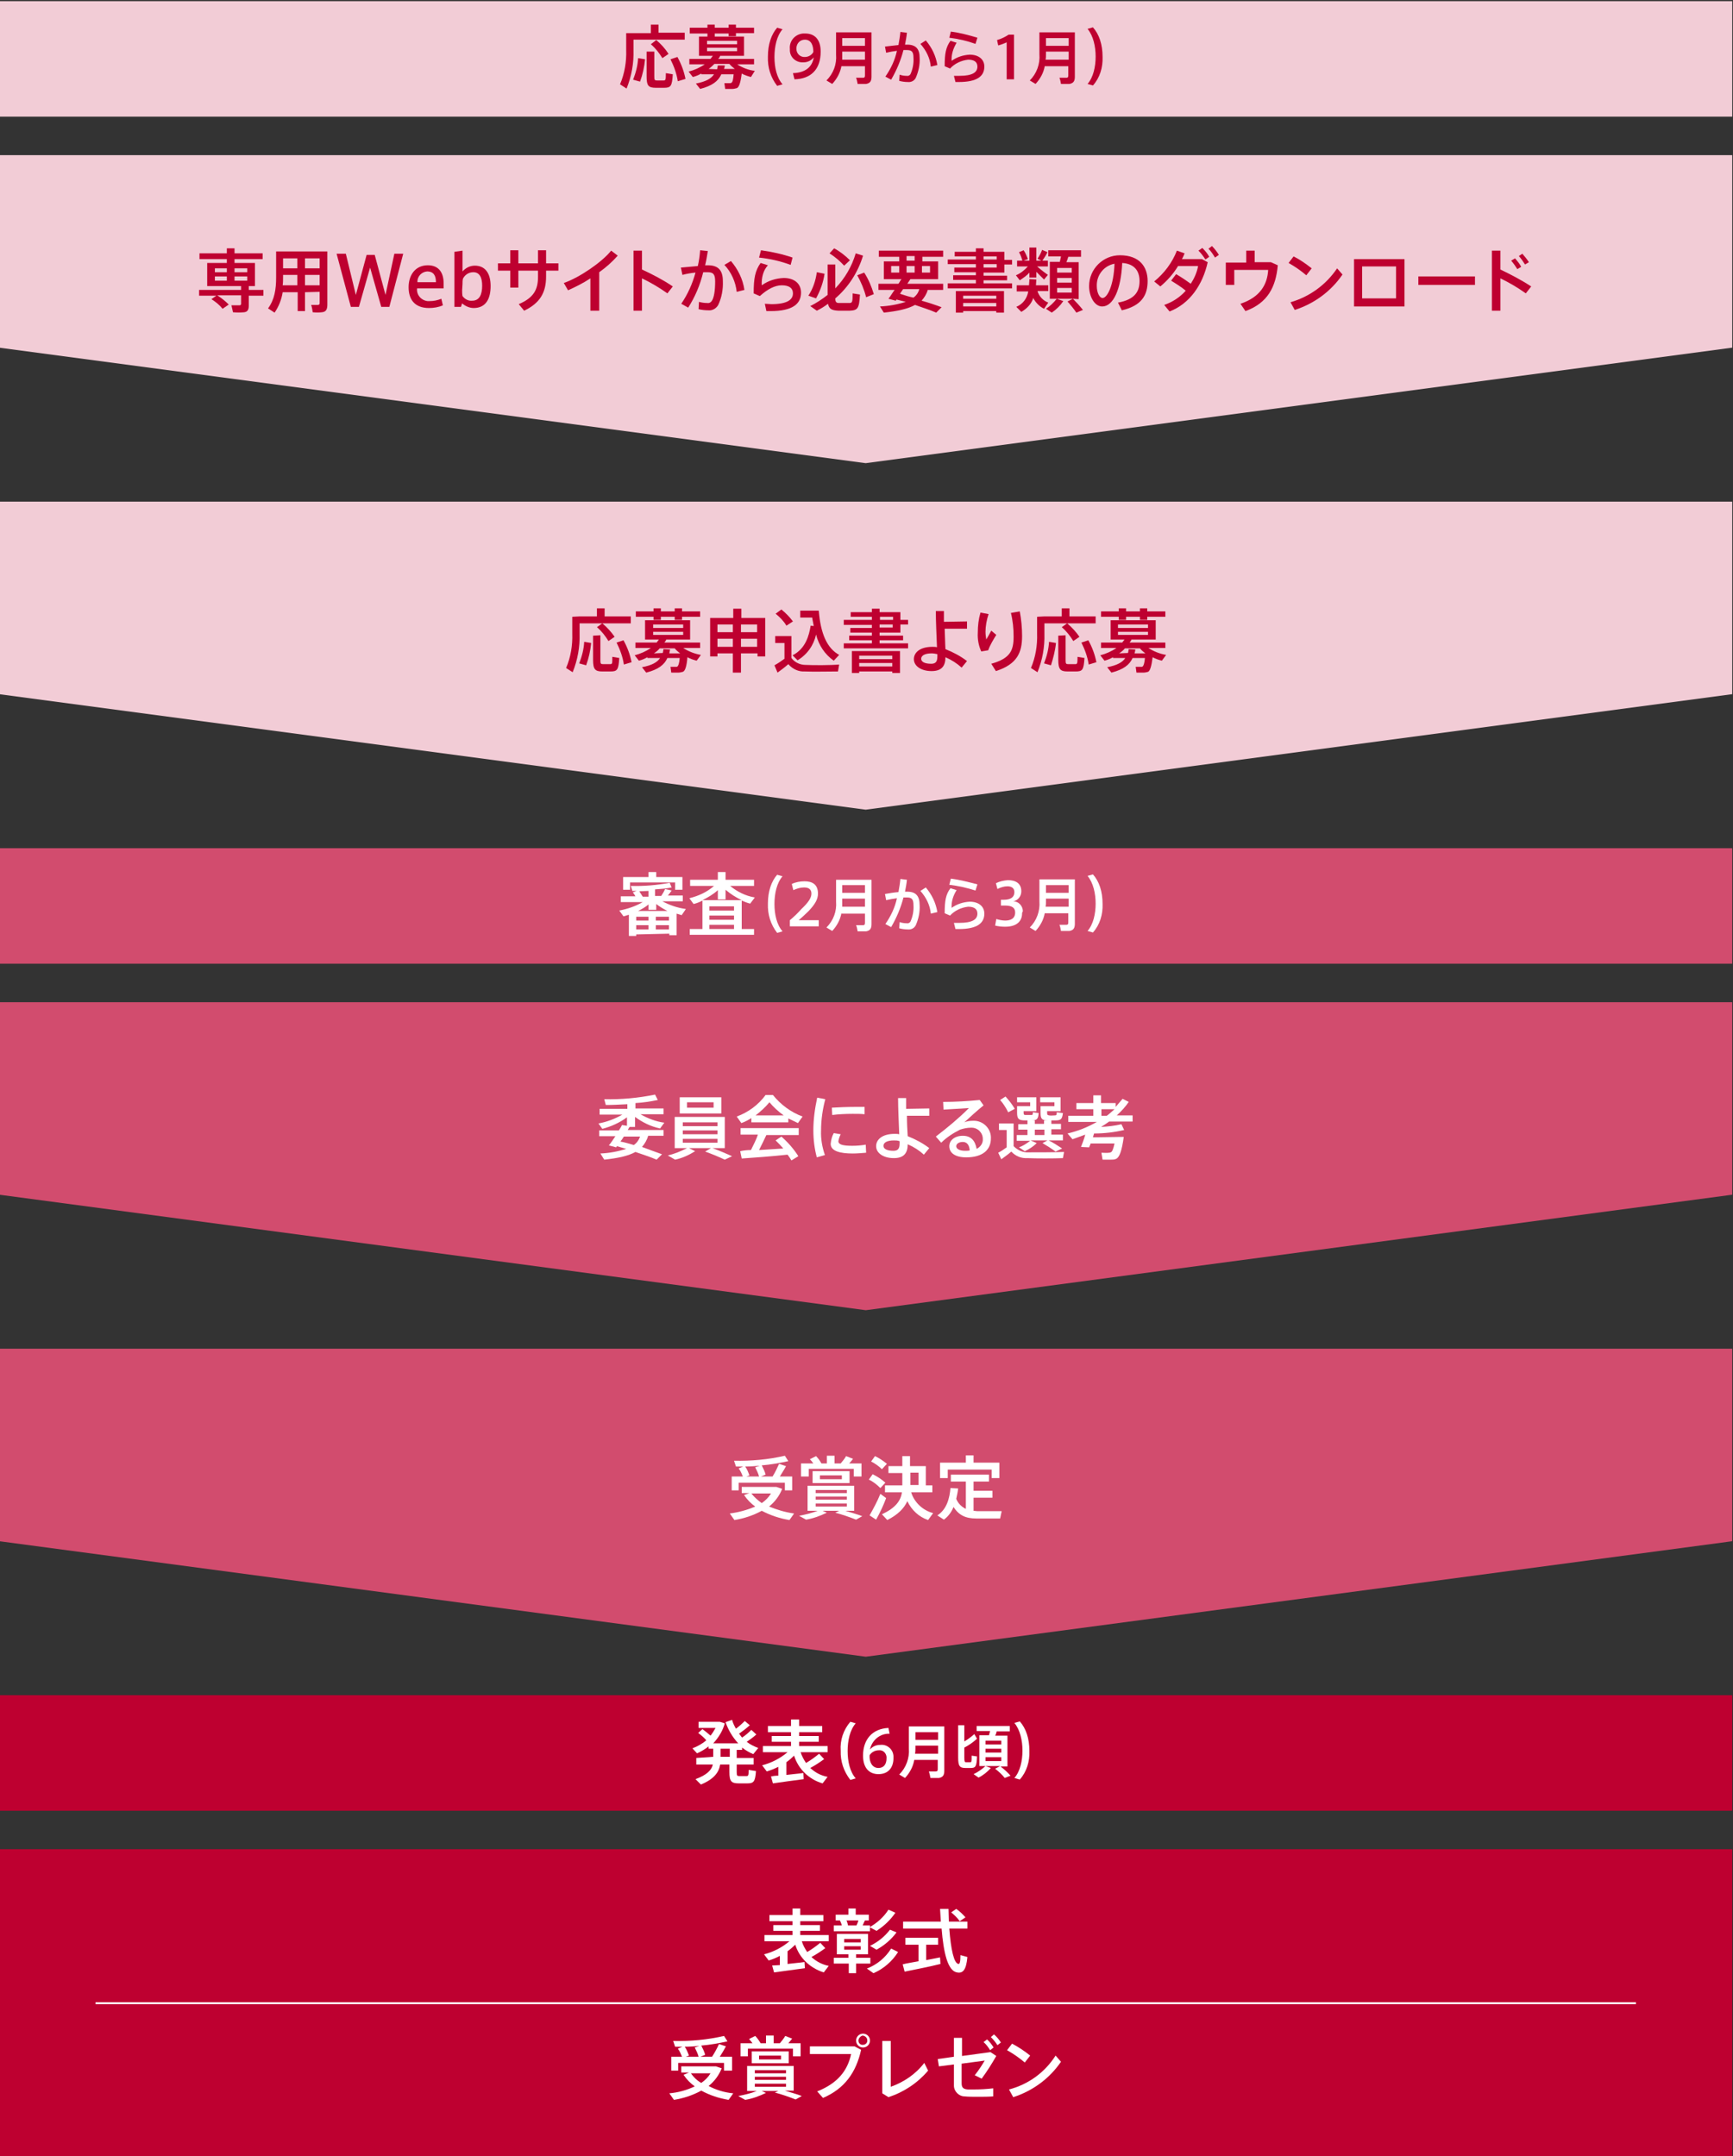 <?xml version="1.0" encoding="utf-8"?>
<!-- Generator: Adobe Illustrator 24.3.0, SVG Export Plug-In . SVG Version: 6.00 Build 0)  -->
<svg version="1.1" id="レイヤー_1" xmlns="http://www.w3.org/2000/svg" xmlns:xlink="http://www.w3.org/1999/xlink" x="0px"
	 y="0px" viewBox="0 0 450 560" style="enable-background:new 0 0 450 560;" xml:space="preserve">
<rect x="0" y="0" width="450" height="560" fill="#333333" stroke="none"/>
<style type="text/css">
	.st0{fill:#BE0030;}
	.st1{fill:#F2CCD6;}
	.st2{fill:#D24C6E;}
	.st3{fill:#FFFFFF;}
	.st4{fill:none;stroke:#FFFFFF;stroke-width:0.5;stroke-miterlimit:10;}
</style>
<rect x="-0.2" y="480.3" class="st0" width="450" height="80"/>
<polygon class="st1" points="-0.2,90.3 -0.2,40.3 449.8,40.3 449.8,90.3 224.8,120.3 "/>
<path class="st0" d="M56.2,76.8h-4.5v-1.5h10.9v-1h-8.8v-6h5.1v-1h-7.1v-1.5h7.1v-1.3h2v1.3h7.3v1.5h-7.3v1h5.3v6h-1.6v1h3.8v1.5
	h-3.8v2.6c0,1-0.3,1.6-1.2,1.7c-1,0.1-1.9,0.1-2.9,0l-0.4-1.8c0.7,0,1.4,0,2.1,0c0.3,0,0.4-0.2,0.4-0.4v-2.2h-6.2
	c1.1,0.7,2.1,1.5,3,2.4l-1.6,1.1c-0.8-1-1.8-1.8-2.9-2.5C55.7,77.1,56.1,76.9,56.2,76.8z M55.8,70.7h3.1v-1h-3.1V70.7z M55.8,72.9
	h3.1v-1.1h-3.1V72.9z M64.2,70.7v-1h-3.3v1H64.2z M64.2,72.9v-1.1h-3.3v1.1H64.2z"/>
<path class="st0" d="M79.2,75.9v4.9h-1.9v-4.9h-3.9c-0.3,1.9-1,3.7-2.1,5.3l-1.7-1.1c1.7-2.3,2.1-5,2.1-8v-6.8H85v13.8
	c0,1.2-0.3,1.9-1.4,2c-0.8,0.1-1.6,0.1-2.4,0c-0.1-0.7-0.2-1.3-0.4-1.9c0.6,0,1.1,0,1.7,0c0.4,0,0.5-0.2,0.5-0.5v-2.9L79.2,75.9z
	 M77.2,74.1v-2.7h-3.7v0.6c0,0.7,0,1.4-0.1,2.1L77.2,74.1z M77.2,69.7v-2.6h-3.7v2.6L77.2,69.7z M83,69.7v-2.6h-3.8v2.6L83,69.7z
	 M83,74.1v-2.7h-3.8v2.7H83z"/>
<path class="st0" d="M102.4,65.9h2.3l-3.6,13.8H99l-2.9-10.2l-2.9,10.2h-2.1l-3.7-13.8h2.4l2.6,10.7l2.8-10.4h2.1l2.8,10.4
	L102.4,65.9z"/>
<path class="st0" d="M111.6,78.2c1,0,2-0.2,3-0.6l0.4,1.7c-1.1,0.5-2.4,0.7-3.6,0.7c-3.8,0-5.3-2.3-5.3-5.4s1.7-5.7,5-5.7
	c2.9,0,4.1,2,4.1,4.7v1.3h-6.9c-0.2,1.6,1,3.1,2.7,3.3C111.2,78.2,111.4,78.2,111.6,78.2L111.6,78.2z M110.9,70.5
	c-1.4,0.1-2.6,1.3-2.5,2.8h4.8C113.2,71.6,112.6,70.5,110.9,70.5L110.9,70.5z"/>
<path class="st0" d="M118,79.7V65.4l2.1-0.3v5.4c0.8-0.9,1.9-1.5,3.2-1.5c2.7,0,4.1,2,4.1,5.3c0,3.1-1.1,5.7-4.4,5.7
	c-1.1,0-2.2-0.5-3-1.2l-0.3,0.9L118,79.7z M120,75.3c0,0.5,0,1.1,0.1,1.6c0.6,0.8,1.5,1.3,2.5,1.2c1.9,0,2.6-1.6,2.6-3.9
	c0-2-0.6-3.5-2.3-3.5c-1.2,0-2.2,0.7-2.7,1.7c-0.1,0.5-0.1,0.9-0.1,1.4L120,75.3z"/>
<path class="st0" d="M132.5,68.4v-3.4h2.1v3.4h5.1v-3.4h2.1v3.4h3.2v1.9h-3.2v1.5c0,4.1-1.5,6.9-5.7,8.9l-1.4-1.7c4-1.7,5-3.9,5-7.1
	v-1.6h-5.1v4.4h-2.1v-4.4h-3.2v-1.9L132.5,68.4z"/>
<path class="st0" d="M155.5,80.7h-2.2v-8.4c-1.8,1.2-3.8,2.2-5.8,3.1l-1.1-1.9c4.1-1.4,10-5.5,12.3-8.4l1.7,1.3
	c-1.4,1.6-3.1,3.1-4.8,4.3V80.7z"/>
<path class="st0" d="M174.7,74.4l-1.4,1.8c-2.1-1.5-4.3-2.8-6.6-3.9v8.4h-2.2V65.1h2.2V70C169.5,71.3,172.2,72.7,174.7,74.4z"/>
<path class="st0" d="M181.2,69.1c0.3-1.3,0.5-2.7,0.6-4.1l2,0.2c-0.2,1.2-0.4,2.5-0.7,3.7c0.3,0,0.5,0,0.7,0c2.7,0,3.9,1.3,3.9,4.1
	c0.1,2.1-0.3,4.3-1.2,6.2c-0.5,0.9-1.5,1.5-2.5,1.4c-0.9,0-1.8-0.1-2.6-0.3l0.1-1.9c0.7,0.2,1.4,0.3,2.1,0.3
	c0.5,0.1,0.9-0.1,1.2-0.5c0.6-0.8,0.9-2.7,0.9-5.1c0-1.9-0.5-2.4-2-2.4h-1.1c-0.8,3.3-2.1,6.4-3.9,9.2l-1.8-1
	c1.7-2.5,2.9-5.2,3.7-8.1c-1.1,0.1-2.3,0.3-3.4,0.6l-0.4-1.9C178.2,69.4,179.8,69.2,181.2,69.1z M193.3,75.3l-2,0.5
	c-0.3-2.6-1.4-5.1-3.2-7l1.7-1C191.6,69.9,192.9,72.5,193.3,75.3L193.3,75.3z"/>
<path class="st0" d="M197.8,74.1c1.7-1.2,3.6-1.8,5.7-1.9c2.8,0,4.5,1.5,4.5,3.8c0,3-2.3,4.8-7.9,4.8c-0.3,0-0.7,0-1.1,0l-0.4-1.9
	c0.5,0,1.3,0.1,1.7,0.1c4,0,5.6-1.1,5.6-2.8c0-1.3-0.9-2.1-2.9-2.1c-1.8,0-3.7,1-5.7,2.8l-1.6-0.7c0-4,0.4-5.9,1.8-7.9l1.9,0.6
	C198.2,70.2,197.7,72.1,197.8,74.1z M197.1,66.9l0.5-1.9c2.8,0.4,5.6,1,8.2,1.9l-0.5,1.9C202.6,67.8,199.9,67.2,197.1,66.9
	L197.1,66.9z"/>
<path class="st0" d="M214.1,71.1c-0.3,2.2-1.1,4.4-2.2,6.4l-2-0.7c1.2-1.8,1.9-3.9,2.2-6.1L214.1,71.1z M216.9,68.8v6.1
	c2.5-2.6,4.3-5.7,5.3-9.1l1.9,0.6c-1.3,4.3-3.8,8.2-7.2,11.1c0,1,0.3,1.2,1,1.2h2.6c0.8,0,0.9-0.2,0.9-2.5l1.9,0.3
	c-0.2,3.7-0.6,4.1-2.7,4.2c-0.9,0-2.1,0-2.9,0c-1.7-0.1-2.4-0.4-2.7-1.8c-0.9,0.7-1.9,1.3-2.9,1.8l-1.7-1.2c1.6-0.8,3.1-1.8,4.5-2.9
	v-7.9H216.9z M216.6,64.5c1.5,0.8,2.9,1.9,4.1,3.1l-1.5,1.4c-1.1-1.2-2.4-2.3-3.8-3.2L216.6,64.5z M224.4,70.8
	c1.1,1.7,1.9,3.6,2.5,5.6l-2,0.8c-0.5-2-1.3-3.9-2.3-5.7L224.4,70.8z"/>
<path class="st0" d="M244.5,79.8l-1.4,1.4c-1.6-0.7-3.5-1.3-5.5-2c-1.8,1-4.4,1.6-8.1,2l-1-1.6c2.3-0.1,4.5-0.5,6.7-1.2l-2.4-0.6
	l-0.2,0.3l-1.9-0.5c0.5-0.6,1-1.5,1.6-2.3h-4.2v-1.6h5.2c0.3-0.4,0.5-0.9,0.8-1.2h-4.6v-4.6h4v-1.2h-5.3v-1.6h16.7v1.6h-5.4v1.2h4.1
	v4.6h-7.2l-0.8,1.2h9.3v1.6h-4c-0.3,1.1-0.9,2-1.6,2.8C241.1,78.6,242.9,79.2,244.5,79.8z M231.4,70.8h2.1v-1.7h-2.1V70.8z
	 M237.2,77.3c0.7-0.5,1.3-1.3,1.5-2.2h-4.2c-0.3,0.4-0.5,0.8-0.8,1.2C234.9,76.7,236.1,77.1,237.2,77.3L237.2,77.3z M237.5,67.7
	v-1.2h-2.1v1.2H237.5z M237.5,70.8v-1.7h-2.1v1.7H237.5z M241.5,70.8v-1.7h-2.1v1.7H241.5z"/>
<path class="st0" d="M253.4,73.5v-0.8h-5.9v-1.2h5.9v-0.8h-5.6v-1.2h5.6v-0.9h-7.3v-1.2h7.3v-0.8h-5.5v-1.2h5.5v-0.9h2v0.9h5.4v2.1
	h2v1.2h-2v2.1h-5.4v0.8h6.1v1.2h-6.1v0.8h7.4v1.3h-16.7v-1.3H253.4z M250.1,80.8v0.4h-1.9v-5.6h12.5v5.6h-2v-0.4H250.1z M258.7,77.6
	v-0.8h-8.6v0.8H258.7z M258.7,79.6v-0.9h-8.6v0.9H258.7z M258.8,67.4v-0.8h-3.4v0.8H258.8z M255.4,68.6v0.9h3.4v-0.9H255.4z"/>
<path class="st0" d="M272.1,71.4l-1,1.2c-0.5-0.5-1.3-1.3-2-2v1.5h-1.8v-1.3c-0.7,0.8-1.6,1.4-2.5,2l-1-1.3c1.2-0.5,2.2-1.3,3.1-2.3
	h-2.8v-1.5h3.2v-3.4h1.8v3.4h3v1.5h-2.8C270.3,70.1,271.4,70.9,272.1,71.4z M272.2,78.6l-1.1,1.6c-1.2-0.6-2.2-1.6-2.8-2.8
	c-0.5,1.6-1.7,2.8-3.1,3.6l-1.3-1.3c1.7-0.7,2.8-2.2,3.1-4h-3v-1.6h3.2c0-0.5,0.1-1,0.1-1.6l1.8,0.1c0,0.5-0.1,1-0.1,1.5h3.2v1.5
	h-2.8C269.8,77,270.9,78.1,272.2,78.6L272.2,78.6z M265.8,65c0.5,0.7,0.8,1.5,1.1,2.3l-1.4,0.5c-0.2-0.8-0.5-1.6-0.9-2.3L265.8,65z
	 M272,65.5c-0.4,0.8-0.9,1.6-1.4,2.3l-1.2-0.6c0.5-0.7,0.9-1.5,1.2-2.3L272,65.5z M278.6,77.6h-4.2l1.7,0.6c-0.8,1.2-1.8,2.2-3,3
	l-1.5-1c1.1-0.7,2-1.6,2.8-2.6h-1.8V68h2.6c0.1-0.5,0.2-0.9,0.3-1.4h-3.3V65h8.5v1.7h-3.3c-0.1,0.4-0.3,0.9-0.5,1.4h3.2v9.6
	L278.6,77.6c0.9,0.9,1.8,1.9,2.6,2.9l-1.7,0.7c-0.7-1-1.5-2-2.3-2.9L278.6,77.6z M274.5,70.8h3.8v-1.2h-3.8L274.5,70.8z M274.5,73.4
	h3.8v-1.2h-3.8L274.5,73.4z M274.5,76h3.8v-1.2h-3.8L274.5,76z"/>
<path class="st0" d="M282.8,74.3c0-4.4,3.6-8,8-8c5.2,0,7.2,3.1,7.2,6.7s-1.5,6.4-6.7,7.6l-1-2c4.4-0.8,5.6-2.9,5.6-5.6
	s-1.4-4.5-4.5-4.7c-0.3,6.8-2.3,11.3-5.2,11.3C284.2,79.6,282.8,77,282.8,74.3L282.8,74.3z M284.8,74.3c0,1.7,0.7,3.1,1.5,3.1
	c1.2,0,2.9-3.2,3.1-8.9C286.7,69,284.7,71.4,284.8,74.3L284.8,74.3z"/>
<path class="st0" d="M305.4,71.2c1.2,0.7,2.7,1.7,3.8,2.5c0.9-1.4,1.6-2.9,1.9-4.6h-5.2c-1.2,2-2.8,3.8-4.6,5.3l-1.6-1.3
	c2.6-2.1,4.7-4.9,5.9-8l2,0.7c-0.2,0.5-0.4,1-0.7,1.5h5.2l1.5,0.8c-1.3,5.9-4.7,10.8-9.9,12.8l-1.4-1.7c2.1-0.7,4.1-2,5.6-3.7
	c-1.2-1-2.5-1.8-3.8-2.6L305.4,71.2z M312.2,64.4c0.7,0.7,1.3,1.4,1.8,2.3l-1,0.7c-0.5-0.8-1.1-1.6-1.8-2.3L312.2,64.4z M314.7,63.9
	c0.7,0.7,1.3,1.5,1.8,2.3l-1,0.7c-0.5-0.8-1-1.6-1.7-2.3L314.7,63.9z"/>
<path class="st0" d="M323.6,68.1v-3h2.2v3h4.2l1.8,0.8c-0.5,5.6-2.6,9.8-8.4,11.9l-1.3-1.9c5.1-1.7,7-5,7.2-8.8h-8.8v3.9h-2.2v-5.8
	H323.6z"/>
<path class="st0" d="M340.6,69.7l-1.4,1.8c-1.4-1.2-3-2.3-4.6-3.2l1.3-1.7C337.5,67.4,339.1,68.5,340.6,69.7z M347.2,69.7l1.4,1.6
	c-3,4.4-7.4,7.6-12.4,9.2l-1.1-2C340,77.1,344.3,74,347.2,69.7L347.2,69.7z"/>
<path class="st0" d="M364.7,67.3v12.3h-13.1V67.3H364.7z M362.5,77.5v-8.3h-8.8v8.3H362.5z"/>
<path class="st0" d="M383,71.8V74h-14.7v-2.2H383z"/>
<path class="st0" d="M397.6,74.4l-1.4,1.8c-2.1-1.5-4.3-2.8-6.6-3.9v8.4h-2.2V65.1h2.2V70C392.3,71.3,395,72.7,397.6,74.4z
	 M393.4,67.1c0.6,0.7,1.2,1.4,1.6,2.2l-1,0.6c-0.5-0.8-1-1.5-1.6-2.2L393.4,67.1z M395.3,65.9c0.6,0.7,1.2,1.4,1.7,2.2l-1,0.6
	c-0.5-0.8-1-1.5-1.6-2.2L395.3,65.9z"/>
<polygon class="st1" points="-0.2,180.3 -0.2,130.3 449.8,130.3 449.8,180.3 224.8,210.3 "/>
<path class="st0" d="M150.5,160.1h4.5v-2.1h2v2.1h6.8v1.8h-13.3v2.7c0.1,3.4-0.5,6.8-1.8,10l-1.7-1.1c1.2-2.8,1.7-5.9,1.6-8.9v-4.4
	L150.5,160.1L150.5,160.1z M153.5,167c-0.2,2-0.6,3.9-1.3,5.8l-1.8-0.5c0.7-1.8,1.2-3.7,1.3-5.6L153.5,167z M155.9,165v6.4
	c0,1,0.1,1.1,0.7,1.1h1.8c0.6,0,0.6-0.1,0.6-1.9l1.8,0.3c-0.2,3.1-0.5,3.5-2.3,3.5c-0.6,0-1.5,0-2.1,0c-1.9,0-2.4-0.6-2.4-3v-6.3
	L155.9,165z M156.4,161.9c1.2,1,2.3,2.2,3.2,3.5l-1.6,1.1c-0.8-1.3-1.8-2.6-3-3.6L156.4,161.9z M161.9,166.3c1,1.8,1.7,3.7,2.1,5.7
	l-2,0.6c-0.3-2-1-3.9-1.9-5.7L161.9,166.3z"/>
<path class="st0" d="M177.3,174.5c-0.4,0.1-0.8,0.2-1.2,0.2c-0.4,0-1.3,0-1.8,0l-0.2-1.5c0.5,0,1.2,0,1.5,0c0.1,0,0.2,0,0.3-0.1
	c0.2-0.1,0.5-0.8,0.6-2.2h-3.2c-0.8,1.8-2.4,3-5.5,3.8l-1.1-1.4c2.6-0.5,4-1.3,4.7-2.4h-3.3v-0.2c-0.7,0.4-1.4,0.7-2.2,0.9l-1.1-1.4
	c1.5-0.4,2.9-1,4.2-1.9h-4v-1.4h5.5c0.2-0.3,0.4-0.5,0.6-0.8h-3.6v-5h11.7v5H173c-0.1,0.3-0.3,0.6-0.5,0.8h9.3v1.4h-4.4
	c1.4,0.9,2.9,1.5,4.6,1.8l-1.1,1.5c-0.8-0.2-1.7-0.5-2.4-0.9C178.3,173.1,177.9,174.3,177.3,174.5z M169.7,158.8v-0.8h1.9v0.8h3.6
	v-0.8h1.9v0.8h4.7v1.4h-4.7v0.8h-1.9v-0.8h-3.6v0.8h-1.9v-0.8h-4.6v-1.4L169.7,158.8z M169.6,163.1h7.8v-0.9h-7.8V163.1z
	 M169.6,164.9h7.8v-0.8h-7.8V164.9z M172.1,169.6c0.1-0.3,0.1-0.7,0.2-1l1.7,0.1c-0.1,0.3-0.1,0.6-0.2,1h2.8c-0.5-0.4-1-0.8-1.4-1.3
	h-3.9c-0.4,0.5-0.9,0.9-1.5,1.3L172.1,169.6z"/>
<path class="st0" d="M192.4,169.7v5h-2.1v-5h-4v0.8h-1.9v-10h6v-2.4h2.1v2.4h6.2v10h-2v-0.8L192.4,169.7z M190.3,164.2v-2h-4v2
	H190.3z M190.3,168v-2.1h-4v2.1H190.3z M196.6,164.2v-2h-4.2v2H196.6z M196.6,168v-2.1h-4.2v2.1H196.6z"/>
<path class="st0" d="M209.2,172.7c2,0.1,6.5,0.1,8.7-0.1l-0.3,1.8c-2.2,0-6.5,0.1-8.6,0c-1.6,0.1-3.2-0.6-4.3-1.9
	c-1,0.9-2,1.6-2.8,2.2l-0.8-1.9c0.9-0.5,1.8-1.1,2.6-1.7v-4.1h-2.4v-1.8h4.2v5.7C206.4,172.1,207.8,172.7,209.2,172.7z M202.9,158.3
	c1.1,0.9,2.1,1.9,3,3.1c-0.6,0.4-1.2,0.8-1.7,1.1c-0.7-1.2-1.7-2.2-2.8-3.1L202.9,158.3z M211.3,162.6c-0.1-0.7-0.3-1.4-0.4-2.2
	h-3.1v-1.8h4.8c0.5,6.1,2.2,9.8,5.3,11.5c-0.5,0.5-0.9,1-1.4,1.5c-2.3-1.6-3.9-4-4.6-6.8c-0.6,2.8-2.3,5.2-4.8,6.7l-1.3-1.3
	c3.4-1.7,4.3-5.2,4.7-7.7L211.3,162.6z"/>
<path class="st0" d="M226.4,167.1v-0.8h-5.9v-1.2h5.9v-0.8h-5.6v-1.2h5.6v-0.8h-7.3V161h7.3v-0.8h-5.5V159h5.5v-0.9h2v0.9h5.4v2h2
	v1.2h-2v2.1h-5.4v0.8h6.1v1.2h-6.1v0.8h7.4v1.3h-16.7v-1.3H226.4z M223.1,174.4v0.4h-1.9v-5.7h12.5v5.7h-2v-0.4L223.1,174.4z
	 M231.7,171.2v-0.9h-8.6v0.9H231.7z M231.7,173.1v-0.9h-8.6v0.9H231.7z M231.9,161v-0.8h-3.4v0.8H231.9z M228.4,162.2v0.8h3.4v-0.8
	L228.4,162.2z"/>
<path class="st0" d="M251.1,161.4v1.9h-5.8c0.1,1.9,0.1,3.8,0.2,5.3c2,0.8,3.9,1.8,5.6,3.1l-1.4,1.7c-1.2-1.1-2.6-2-4.2-2.7
	c0,2.3-1,3.6-3.6,3.6c-2.7,0-4.6-1.3-4.6-3.1s1.7-3.2,4.8-3.2c0.4,0,0.8,0,1.2,0.1c-0.1-2.7-0.3-6.7-0.3-9.4h2.1c0,0.5,0,1,0,1.5
	s0,0.9,0,1.3L251.1,161.4z M241.9,169.7c-1.8,0-2.7,0.6-2.7,1.4s0.9,1.3,2.6,1.3c1.2,0,1.6-0.6,1.6-1.9v-0.6
	C242.9,169.8,242.4,169.7,241.9,169.7L241.9,169.7z"/>
<path class="st0" d="M253.9,164.3c0-1.8,0.2-3.5,0.7-5.2l2.1,0.4c-0.5,1.5-0.8,3.1-0.8,4.6c0,0.7,0.1,1.3,0.2,2
	c0.3-0.5,1-1.7,1.3-2.3l1.3,1.1c-0.8,1.3-1.6,2.6-2.1,4l-1.8,0.3C254.1,167.7,253.8,166,253.9,164.3L253.9,164.3z M264.8,158.8
	c0.4,2.1,0.6,4.3,0.6,6.4c0,4.2-1.2,7.3-6.8,9.1l-1.2-1.9c5-1.4,5.8-3.5,5.8-7.1c0-2-0.2-4.1-0.7-6.1L264.8,158.8z"/>
<path class="st0" d="M271.2,160.1h4.5v-2.1h2v2.1h6.8v1.8h-13.3v2.7c0.1,3.4-0.5,6.8-1.8,10l-1.7-1.1c1.2-2.8,1.7-5.9,1.6-8.9v-4.4
	L271.2,160.1L271.2,160.1z M274.2,167c-0.2,2-0.7,3.9-1.3,5.8l-1.8-0.5c0.7-1.8,1.2-3.7,1.3-5.6L274.2,167z M276.7,165v6.4
	c0,1,0.1,1.1,0.7,1.1h1.8c0.5,0,0.6-0.1,0.6-1.9l1.8,0.3c-0.2,3.1-0.5,3.5-2.3,3.5c-0.6,0-1.5,0-2.1,0c-1.9,0-2.4-0.6-2.4-3v-6.3
	L276.7,165z M277.1,161.9c1.2,1,2.3,2.2,3.2,3.5l-1.6,1.1c-0.8-1.3-1.8-2.6-3-3.6L277.1,161.9z M282.6,166.3c1,1.8,1.7,3.7,2.1,5.7
	l-2,0.6c-0.3-2-1-3.9-1.9-5.7L282.6,166.3z"/>
<path class="st0" d="M298.1,174.5c-0.4,0.1-0.8,0.2-1.2,0.2c-0.4,0-1.3,0-1.8,0l-0.2-1.5c0.5,0,1.2,0,1.5,0c0.1,0,0.2,0,0.3-0.1
	c0.2-0.1,0.5-0.8,0.6-2.2h-3.2c-0.8,1.8-2.4,3-5.5,3.8l-1.1-1.4c2.6-0.5,4-1.3,4.7-2.4H289v-0.2c-0.7,0.4-1.4,0.7-2.2,0.9l-1.1-1.4
	c1.5-0.4,2.9-1,4.2-1.9h-4v-1.4h5.5c0.2-0.3,0.4-0.5,0.6-0.8h-3.6v-5h11.7v5h-6.3c-0.1,0.3-0.3,0.6-0.5,0.8h9.3v1.4h-4.4
	c1.4,0.9,2.9,1.5,4.6,1.8l-1.1,1.5c-0.8-0.2-1.7-0.5-2.4-0.9C299,173.1,298.6,174.3,298.1,174.5z M290.5,158.8v-0.8h1.9v0.8h3.6
	v-0.8h1.9v0.8h4.7v1.4h-4.7v0.8H296v-0.8h-3.6v0.8h-1.9v-0.8h-4.6v-1.4L290.5,158.8z M290.3,163.1h7.8v-0.9h-7.8L290.3,163.1z
	 M290.3,164.9h7.8v-0.8h-7.8L290.3,164.9z M292.9,169.6c0.1-0.3,0.1-0.7,0.2-1l1.7,0.1c0,0.3-0.1,0.6-0.2,1h2.8
	c-0.5-0.4-1-0.8-1.4-1.3h-3.9c-0.4,0.5-0.9,0.9-1.5,1.3L292.9,169.6z"/>
<rect x="-0.2" y="0.3" class="st1" width="450" height="30"/>
<path class="st0" d="M164.5,8.6h4.5V6.4h2v2.1h6.8v1.8h-13.3V13c0.1,3.4-0.5,6.8-1.8,10l-1.7-1.1c1.2-2.8,1.7-5.9,1.6-8.9V8.6H164.5
	z M167.5,15.4c-0.2,2-0.6,3.9-1.3,5.8l-1.8-0.5c0.7-1.8,1.2-3.7,1.3-5.6L167.5,15.4z M169.9,13.4v6.4c0,1,0.1,1.1,0.7,1.1
	s1.2,0,1.7,0s0.6-0.1,0.6-1.9l1.8,0.3c-0.2,3.1-0.5,3.5-2.3,3.5h-2.1c-2,0-2.4-0.6-2.4-3v-6.4L169.9,13.4z M170.4,10.4
	c1.2,1,2.3,2.2,3.2,3.6l-1.6,1.1c-0.8-1.3-1.8-2.6-3-3.6L170.4,10.4z M175.9,14.8c1,1.8,1.7,3.7,2.1,5.7l-2,0.6
	c-0.3-2-1-3.9-1.9-5.7L175.9,14.8z"/>
<path class="st0" d="M191.3,22.9c-0.4,0.1-0.8,0.2-1.2,0.2c-0.4,0-1.3,0-1.8,0l-0.2-1.5c0.5,0,1.2,0,1.5,0c0.1,0,0.2,0,0.3-0.1
	c0.3-0.1,0.5-0.8,0.6-2.2h-3.2c-0.8,1.8-2.4,3-5.5,3.8l-1.1-1.4c2.6-0.5,4-1.3,4.7-2.4h-3.3v-0.2c-0.7,0.4-1.4,0.7-2.2,0.9l-1.1-1.4
	c1.5-0.4,2.9-1,4.2-1.9h-4v-1.4h5.5c0.2-0.3,0.4-0.5,0.6-0.8h-3.6v-5h11.7v5h-6.2c-0.1,0.3-0.3,0.6-0.5,0.8h9.3v1.4h-4.4
	c1.4,0.9,2.9,1.5,4.6,1.7L195,20c-0.8-0.2-1.7-0.5-2.4-0.9C192.3,21.5,191.9,22.7,191.3,22.9z M183.7,7.2V6.4h1.9v0.8h3.6V6.4h1.9
	v0.8h4.7v1.4h-4.7v0.8h-1.9V8.7h-3.6v0.8h-1.9V8.7h-4.6V7.2H183.7z M183.6,11.5h7.8v-0.9h-7.8V11.5z M183.6,13.3h7.8v-0.9h-7.8V13.3
	z M186.2,18c0.1-0.3,0.1-0.7,0.2-1l1.8,0c0,0.3-0.1,0.6-0.2,0.9h2.8c-0.5-0.4-1-0.8-1.4-1.3h-3.9c-0.5,0.5-0.9,0.9-1.5,1.3L186.2,18
	z"/>
<path class="st0" d="M199.4,14.7c0-3.2,0.9-5.8,2.4-7.5l1.4,0.4c-1.5,1.7-2.1,4.5-2.1,7.2s0.6,5.4,2.1,7.1l-1.4,0.4
	C200.1,20.1,199.3,17.5,199.4,14.7L199.4,14.7z"/>
<path class="st0" d="M208.6,16.2c-1.8,0.1-3.4-1.2-3.5-3c0-0.2,0-0.3,0-0.5c-0.2-2,1.3-3.8,3.4-4c0.2,0,0.4,0,0.6,0
	c2.3,0,4,1.4,4,4.7c0,4.7-2.6,7.1-6.8,7.2l-0.4-1.6c3.1-0.1,5-1.5,5.4-4.1C210.6,15.8,209.6,16.2,208.6,16.2L208.6,16.2z M209,10.3
	c-1.2,0-2.1,0.9-2.2,2.1c0,0.1,0,0.2,0,0.3c0,1.1,0.8,2,1.9,2.1c0.1,0,0.2,0,0.3,0c0.9,0,1.8-0.5,2.2-1.3
	C211.2,11.9,210.7,10.3,209,10.3L209,10.3z"/>
<path class="st0" d="M218.5,17.1c-0.3,1.8-1.2,3.4-2.4,4.7l-1.5-0.9c1.8-1.8,2.7-4.2,2.5-6.7V8.4h9.2v11.5c0,1.1-0.3,1.7-1.4,1.9
	c-0.7,0-1.5,0-2.2,0c-0.1-0.6-0.2-1.1-0.4-1.6c0.6,0,1.2,0,1.8,0c0.4,0,0.5-0.2,0.5-0.6v-2.4H218.5z M224.6,15.5v-2.1h-5.9V14
	c0,0.5,0,1,0,1.5L224.6,15.5z M224.6,11.9v-2h-5.9v2H224.6z"/>
<path class="st0" d="M233.3,11.7c0.2-1.1,0.4-2.3,0.5-3.4l1.7,0.2c-0.1,1-0.3,2.1-0.5,3.1c0.2,0,0.4,0,0.6,0c2.2,0,3.2,1.1,3.2,3.4
	c0.1,1.8-0.3,3.6-1,5.2c-0.4,0.8-1.2,1.2-2.1,1.1c-0.7,0-1.5-0.1-2.2-0.3l0.1-1.6c0.6,0.2,1.2,0.3,1.8,0.3c0.4,0.1,0.8-0.1,1-0.4
	c0.6-1.3,0.9-2.8,0.8-4.3c0-1.5-0.4-2-1.7-2h-0.9c-0.7,2.7-1.8,5.3-3.2,7.7l-1.5-0.8c1.4-2,2.5-4.3,3-6.7c-0.9,0.1-1.9,0.3-2.8,0.5
	l-0.3-1.6C230.9,12,232.1,11.8,233.3,11.7z M243.4,16.9l-1.7,0.4c-0.2-2.2-1.2-4.2-2.7-5.9l1.4-0.9C242,12.4,243,14.5,243.4,16.9z"
	/>
<path class="st0" d="M247.1,15.8c1.4-1,3-1.5,4.7-1.6c2.3,0,3.8,1.2,3.8,3.1c0,2.5-1.9,4-6.6,4c-0.2,0-0.6,0-0.9,0l-0.4-1.6
	c0.5,0,1,0,1.4,0c3.4,0,4.7-0.9,4.7-2.4c0-1.1-0.7-1.8-2.4-1.8c-1.8,0.2-3.5,1-4.7,2.3l-1.4-0.6c0-3.3,0.3-4.9,1.5-6.6l1.6,0.5
	C247.5,12.6,247,14.2,247.1,15.8z M246.5,9.8l0.4-1.6c2.3,0.3,4.6,0.9,6.9,1.6l-0.5,1.6C251.1,10.6,248.9,10.1,246.5,9.8L246.5,9.8z
	"/>
<path class="st0" d="M259.2,11.8l-0.3-1.4c1.1-0.3,2.1-0.8,3-1.4h1.4v11.6h-1.9v-9.6C260.7,11.3,260,11.6,259.2,11.8z"/>
<path class="st0" d="M271.3,17.1c-0.3,1.8-1.2,3.4-2.4,4.7l-1.5-0.9c1.8-1.8,2.7-4.3,2.5-6.8V8.4h9.2v11.5c0,1.1-0.3,1.7-1.4,1.9
	c-0.7,0-1.5,0-2.2,0c-0.1-0.6-0.2-1.1-0.4-1.6c0.6,0,1.2,0,1.8,0c0.4,0,0.5-0.2,0.5-0.6v-2.4H271.3z M277.5,15.5v-2.1h-5.9V14
	c0,0.5,0,1-0.1,1.5L277.5,15.5z M277.5,11.9v-2h-5.9v2H277.5z"/>
<path class="st0" d="M286.3,14.8c0.1,2.7-0.7,5.4-2.5,7.4l-1.4-0.4c1.5-1.7,2.1-4.5,2.1-7.1s-0.6-5.4-2.1-7.2l1.4-0.4
	C285.4,8.9,286.3,11.5,286.3,14.8L286.3,14.8z"/>
<polygon class="st2" points="-0.2,310.3 -0.2,260.3 449.8,260.3 449.8,310.3 224.8,340.3 "/>
<path class="st3" d="M171.9,299.8l-1.4,1.4c-1.6-0.7-3.5-1.3-5.5-2c-1.8,1-4.4,1.6-8.1,2l-1-1.6c2.3-0.1,4.5-0.5,6.7-1.2
	c-0.8-0.2-1.6-0.5-2.4-0.7l-0.2,0.3l-1.9-0.5c0.5-0.6,1.1-1.5,1.7-2.4h-4.2v-1.5h5.1c0.3-0.5,0.6-0.9,0.8-1.4l1.3,0.2v-2.2
	c-1.9,1.4-4.1,2.4-6.4,3l-1-1.4c2.2-0.4,4.3-1.2,6.2-2.3h-5.9v-1.5h7.2v-1.2c-2,0.1-3.9,0.2-5.6,0.2l-0.4-1.5
	c4.4,0.1,8.8-0.3,13.2-1.2l0.7,1.4c-1.9,0.4-3.9,0.7-5.8,0.8v1.4h7.3v1.5h-6c1.9,1.1,4,1.9,6.2,2.2l-1.1,1.5c-2.4-0.5-4.6-1.6-6.5-3
	v2.6h-1.4c-0.2,0.2-0.3,0.5-0.5,0.8h9.3v1.5h-4c-0.3,1.1-0.9,2.1-1.6,2.9C168.5,298.6,170.3,299.2,171.9,299.8z M164.6,297.4
	c0.8-0.6,1.3-1.3,1.6-2.2H162c-0.3,0.5-0.6,0.9-0.9,1.3C162.3,296.7,163.5,297.1,164.6,297.4L164.6,297.4z"/>
<path class="st3" d="M184.6,298.2h-5.7l1.6,0.8c-1.6,1-3.3,1.8-5.2,2.2l-1.9-1.1c1.8-0.4,3.4-1.1,5-1.9h-3.2v-8.1h13v8.1h-3.2
	c1.9,0.7,3.5,1.4,5.1,2.1l-1.9,0.9c-1.7-0.8-3.4-1.5-5.1-2.1L184.6,298.2z M187.3,285v4.2h-10.8V285H187.3z M177.3,292.5h9v-1h-9
	V292.5z M177.3,294.6h9v-1h-9V294.6z M177.3,296.8h9v-1h-9V296.8z M178.4,287.7h6.9v-1.4h-6.9V287.7z"/>
<path class="st3" d="M204.7,291.5h-9.6v-1.1c-0.8,0.5-1.7,1-2.6,1.3l-1.2-1.7c3-1.1,5.6-3,7.5-5.6h1.9c2,2.5,4.7,4.5,7.7,5.6
	l-1.2,1.7c-0.8-0.4-1.7-0.8-2.5-1.2V291.5z M195,298.7c0.7-1.4,1.4-2.8,1.8-4h-4.5V293h15.1v1.8H199c-0.5,1.1-1.2,2.5-1.9,3.9
	c2.1-0.1,4.4-0.3,6.3-0.4c-0.6-0.7-1.3-1.4-2-2.1l1.5-1c1.7,1.5,3.2,3.2,4.4,5.1l-1.8,1.1c-0.3-0.5-0.6-1-1-1.5
	c-3.6,0.4-8.9,0.8-11.9,1l-0.4-1.9C193.1,298.8,194,298.7,195,298.7L195,298.7z M203.5,289.7c-1.4-1-2.6-2.1-3.7-3.4
	c-1.1,1.3-2.3,2.4-3.6,3.4H203.5z"/>
<path class="st3" d="M211.2,293.6c0-2.9,0.4-5.7,1-8.5l2.1,0.4c-0.7,2.6-1.1,5.4-1.1,8.1c-0.1,2.2,0.3,4.4,1,6.4l-2.1,0.6
	C211.5,298.4,211.2,296,211.2,293.6L211.2,293.6z M224.9,299.4c-1.1,0.1-2.5,0.2-3.5,0.2c-3.2,0-5.7-0.6-5.7-2.5
	c0.1-1,0.3-1.9,0.8-2.8l1.8,0.3c-0.3,0.6-0.5,1.2-0.6,1.8c0,0.9,1.2,1.2,3.6,1.2c1.2,0,2.4-0.1,3.5-0.3L224.9,299.4z M221.9,287.5
	c0.9,0,1.8,0,2.6,0v1.9c-0.9-0.1-2-0.1-3.1-0.1c-1.8,0-3.8,0.1-5.3,0.3l-0.1-1.9C217.7,287.6,220,287.5,221.9,287.5L221.9,287.5z"/>
<path class="st3" d="M241.3,287.9v1.9h-5.8c0,1.9,0.1,3.8,0.2,5.3c2,0.8,3.9,1.8,5.6,3.1l-1.4,1.7c-1.2-1.1-2.6-2-4.2-2.7
	c0,2.3-1,3.6-3.6,3.6c-2.7,0-4.6-1.3-4.6-3.1s1.7-3.2,4.8-3.2c0.4,0,0.8,0,1.2,0.1c-0.1-2.7-0.3-6.7-0.3-9.4h2.1c0,0.5,0,1,0,1.5
	s0,0.9,0,1.3L241.3,287.9z M232.1,296.2c-1.8,0-2.7,0.6-2.7,1.4s0.9,1.3,2.6,1.3c1.2,0,1.6-0.6,1.6-1.9v-0.6
	C233.1,296.2,232.6,296.2,232.1,296.2z"/>
<path class="st3" d="M254.4,285.7l1,1.4c-1.5,1.2-3.7,3.2-5,4.4c0.7-0.3,1.5-0.4,2.3-0.4c2.4-0.1,4.5,1.8,4.6,4.2c0,0.1,0,0.2,0,0.4
	c0,3-2.2,4.9-6.4,4.9c-2.8,0-4.4-1.1-4.4-2.9c0-1.5,1.4-2.7,3.5-2.7s3.2,1.2,3.6,3.4c1-0.5,1.7-1.5,1.6-2.6c0-1.6-1.3-2.9-2.9-2.9
	c-0.1,0-0.1,0-0.2,0c-0.9,0-1.9,0.2-2.8,0.5c-1.8,0.9-3.5,2-4.9,3.4l-1.4-1.6c3-2.3,5.9-4.7,8.6-7.4c-1.6,0.1-4.7,0.3-6.6,0.4
	l-0.1-2C248.1,286.2,251.3,286,254.4,285.7z M250,296.6c-1,0-1.7,0.5-1.7,1.1s0.7,1.2,2.3,1.2c0.4,0,0.8,0,1.2-0.1
	C251.7,297.4,251.1,296.6,250,296.6z"/>
<path class="st3" d="M267.1,299.3c2.1,0,6.9,0,9.2-0.1l-0.3,1.6c-2.3,0.1-7,0.1-9.2,0c-1.6,0.1-3.1-0.5-4.2-1.7
	c-0.9,0.8-1.8,1.4-2.6,2l-0.8-1.7c0.8-0.4,1.5-0.9,2.2-1.4v-4.5h-2v-1.7h3.8v5.9C264.3,298.8,265.7,299.4,267.1,299.3z M261.1,284.8
	c0.9,1,1.7,2,2.4,3.2l-1.7,0.9c-0.6-1.2-1.3-2.3-2.1-3.2L261.1,284.8z M269.2,296.9c-0.9,0.9-2,1.6-3.1,2.1l-1.5-1
	c1.1-0.4,2-1,2.9-1.7H264v-1.5h2.8v-1.4h-2.4V292h2.4v-1h1.9v0.9h2.4v-0.9h1.9v0.9h2.5v1.4H273v1.4h3v1.5h-3.7
	c1.2,0.6,2.3,1.3,3.5,2.1l-1.7,0.8c-1.1-0.8-2.2-1.5-3.4-2.2l1.3-0.7h-4.4L269.2,296.9z M264.9,287.3h2.6v-1h-3.4V285h5v3.6h-3.3
	v0.4c0,0.5,0.1,0.6,0.5,0.6h1.4c0.4,0,0.5,0,0.5-0.7l1.5,0.2c-0.1,1.6-0.5,1.9-1.9,1.9c-0.5,0-1.3,0-1.7,0c-1.6,0-2-0.4-2-2v-1.7
	L264.9,287.3z M271.2,294.8v-1.4h-2.5v1.4H271.2z M271.1,287.3h2.7v-1h-3.7V285h5.3v3.6h-3.5v0.4c0,0.6,0.1,0.6,0.5,0.7s1.1,0,1.5,0
	s0.5-0.1,0.5-0.8l1.6,0.2c-0.2,1.6-0.5,1.9-2,1.9c-0.5,0-1.3,0-1.8,0c-1.7,0-2-0.4-2-2v-1.7L271.1,287.3z"/>
<path class="st3" d="M290.4,295.3h1.4c-0.5,3.6-1.1,5.3-2,5.7c-0.4,0.2-0.9,0.2-1.4,0.2c-0.5,0-1.5,0-2.1,0l-0.3-1.8
	c0.6,0,1.5,0.1,1.9,0c0.2,0,0.3,0,0.5-0.1c0.4-0.1,0.7-0.9,1-2.3h-6.2c-0.1,0.4-0.3,0.7-0.4,1l-2.1-0.1c0.3-0.8,0.8-2,1.1-3.2
	c-1.1,0.4-2.2,0.8-3.3,1.2l-1.3-1.5c2.6-0.6,5.2-1.6,7.6-3h-7.4v-1.6h6.5v-1.7h-4.4v-1.6h4.4v-2h2v2h3.8v1c0.6-0.7,1.2-1.4,1.8-2.1
	l1.6,0.8c-0.9,1.3-1.9,2.4-3.1,3.5h4.1v1.6H288c-0.7,0.5-1.4,1-2.1,1.4c1.8-0.1,3.6-0.3,5.3-0.7l0.7,1.5c-2.6,0.6-5.2,0.9-7.8,0.9
	c-0.1,0.3-0.2,0.6-0.3,1L290.4,295.3L290.4,295.3z M287.4,289.8c0.7-0.5,1.3-1.1,2-1.7H286v1.7H287.4z"/>
<polygon class="st2" points="-0.2,400.3 -0.2,350.3 449.8,350.3 449.8,400.3 224.8,430.3 "/>
<path class="st3" d="M206.2,393.1l-1.2,1.7c-2.5-0.4-4.9-1.2-7.2-2.4c-2.2,1.2-4.6,2-7.1,2.4l-1.2-1.7c2.3-0.3,4.5-0.9,6.6-1.8
	c-1.1-0.8-2.1-1.8-2.9-3l1.4-0.5h-2v-1.6h9l1.5,0.5c-0.7,1.8-1.9,3.4-3.4,4.6C201.7,392.1,203.9,392.8,206.2,393.1z M192.9,383.5
	c-0.3-0.7-0.6-1.5-1.1-2.1l1.2-0.5c-0.7,0-1.3,0-1.9,0l-0.5-1.5c4.4,0.1,8.9-0.3,13.2-1.3l0.9,1.4c-2.3,0.5-4.5,0.9-6.9,1.1
	c0.4,0.8,0.8,1.6,1,2.4l-1.2,0.5h3c0.7-1.1,1.2-2.2,1.7-3.3l1.8,0.6c-0.4,0.8-1,1.7-1.6,2.7h3.2v3.6h-1.9v-2h-12v2H190v-3.6
	L192.9,383.5z M197.1,383.5c-0.2-0.8-0.6-1.6-1-2.4l1.2-0.4c-1.3,0.1-2.6,0.2-3.8,0.2c0.5,0.7,0.8,1.5,1.1,2.3l-0.8,0.3H197.1z
	 M197.8,390.4c1-0.7,1.8-1.5,2.4-2.5h-5.1C195.8,388.8,196.8,389.7,197.8,390.4L197.8,390.4z"/>
<path class="st3" d="M217.9,392.4h-4.3l1.1,0.5c-1.7,0.8-3.5,1.5-5.4,1.8l-1.8-1c1.6-0.3,3.3-0.7,4.8-1.3h-2.6v-6.5h12.1v6.5h-2.3
	c1.6,0.5,3.1,0.9,4.4,1.4l-1.6,0.9c-1.8-0.7-3.5-1.3-5.4-1.8L217.9,392.4z M211.2,380.1c-0.3-0.4-0.6-0.8-0.9-1.1l1.6-0.8
	c0.6,0.6,1,1.2,1.4,1.9h1.4v-2h2v2h1.6c0.5-0.6,1-1.2,1.4-1.9l1.8,0.7c-0.3,0.4-0.6,0.8-1,1.2h3.2v3.4h-2v-2H210v2H208v-3.4H211.2z
	 M220.6,382.1v3.1H211v-3.1H220.6z M211.8,387.8h8.1V387h-8.1V387.8z M211.8,389.5h8.1v-0.8h-8.1V389.5z M211.8,391.3h8.1v-0.8h-8.1
	V391.3z M212.9,384.2h5.7v-1h-5.7L212.9,384.2z"/>
<path class="st3" d="M226.6,382.9c1.2,0.6,2.3,1.3,3.3,2.2l-1.3,1.4c-0.9-0.9-1.9-1.7-3-2.2L226.6,382.9z M228.6,388l1.5,1.1
	c-0.7,1.9-1.6,3.8-2.6,5.6l-1.7-1.1C226.8,391.8,227.8,390,228.6,388L228.6,388z M227.2,378.2c1.1,0.5,2.1,1.2,3.1,2l-1.3,1.4
	c-0.8-0.8-1.8-1.5-2.8-2L227.2,378.2z M242.3,393l-1.3,1.8c-2.4-0.8-4.3-2.6-5.4-4.9c-0.8,1.8-2.4,3.5-5.2,4.9l-1.4-1.5
	c3.5-1.6,4.9-3.5,5.2-5.7h-4.4v-1.8h4.5v-3.2h-3.6v-1.8h3.6v-2.6h2v2.6h4.1v5h1.7v1.8h-5.5C237.4,390.2,239.6,392.3,242.3,393
	L242.3,393z M238.5,385.7v-3.2h-2.1v3.2H238.5z"/>
<path class="st3" d="M250.8,391.9v-7.1h-3.9v-1.8h9.9v1.8h-4v2.4h4.9v1.8h-4.9v3.4c0.3,0,0.7,0.1,1,0.1c0.9,0,5.3,0,6.3,0l-0.4,1.9
	c-0.9,0-5.2,0-6.2,0c-2.7,0-4.5-0.8-5.9-3c-0.5,1.3-1.4,2.5-2.5,3.3l-1.7-1.1c2.5-1.6,3.2-4.6,3.4-7.1l2,0.1
	c-0.1,0.9-0.3,1.8-0.5,2.7C248.8,390.5,249.7,391.4,250.8,391.9z M250.8,379.9v-1.9h2v1.9h6.7v4h-2v-2.2h-11.4v2.2h-2v-4H250.8z"/>
<rect x="-0.2" y="220.3" class="st2" width="450" height="30"/>
<path class="st3" d="M165.2,242.7v0.4h-1.9v-5.5c-0.5,0.1-0.9,0.3-1.4,0.4l-1.1-1.5c2.1-0.4,4.2-1.1,6.1-2.2h-5.7v-1.5h3.8
	c-0.2-0.4-0.4-0.7-0.7-1l1-0.4h-1.1l-0.4-1.3c3.4,0.1,6.8-0.2,10.1-0.8l0.5,1.2c-1.4,0.3-2.9,0.4-4.3,0.5v1.7h1.6
	c0.4-0.6,0.7-1.1,1-1.8l1.7,0.4c-0.3,0.4-0.6,0.9-1,1.3h3.9v1.5H172c1.9,1,3.9,1.7,6.1,2l-1.1,1.6l-1.3-0.4v5.6h-1.9v-0.4
	L165.2,242.7z M168.4,227.8v-1.3h2v1.3h6.8v3.3h-1.9v-1.9h-11.7v1.9h-1.8v-3.3H168.4z M168.4,239.1v-1h-3.2v1H168.4z M168.4,241.4
	v-1.1h-3.2v1.1H168.4z M173.3,236.6c-1-0.5-2-1.1-2.9-1.8v1.5h-2v-1.4c-0.8,0.7-1.7,1.2-2.7,1.7H173.3z M168.4,232.9v-1.5l-2.4,0.1
	c0.3,0.5,0.6,0.9,0.9,1.4H168.4z M173.7,239.1v-1h-3.4v1L173.7,239.1z M173.7,241.4v-1.1h-3.4v1.1H173.7z"/>
<path class="st3" d="M182.4,241.3v-7.4c-0.7,0.4-1.5,0.7-2.3,0.9l-1.1-1.5c2.4-0.6,4.6-1.6,6.4-3.2h-6.2v-1.6h7.2v-2h2v2h7.4v1.6
	h-6.2c1.8,1.5,4,2.6,6.4,3l-1.2,1.6c-0.8-0.2-1.5-0.5-2.2-0.8v7.4h3.2v1.5h-16.7v-1.5L182.4,241.3z M192.6,233.8
	c-1.5-0.7-2.9-1.6-4.2-2.7v2.5h-2v-2.4c-1.2,1.1-2.6,1.9-4,2.6L192.6,233.8z M190.6,236.5v-1.1h-6.4v1.1H190.6z M190.6,238.9v-1.1
	h-6.4v1.1H190.6z M190.6,241.3v-1.1h-6.4v1.1H190.6z"/>
<path class="st3" d="M199.4,234.7c0-3.2,0.9-5.8,2.4-7.5l1.4,0.4c-1.5,1.7-2.1,4.5-2.1,7.2s0.6,5.4,2.1,7.1l-1.4,0.4
	C200.1,240.1,199.3,237.5,199.4,234.7L199.4,234.7z"/>
<path class="st3" d="M210.7,232.1c0-1.1-0.7-1.6-1.9-1.6c-1,0-1.9,0.3-2.8,0.7l-0.4-1.6c1-0.5,2.2-0.7,3.3-0.7
	c1.9,0,3.5,0.7,3.5,3.2c0,1.5-0.8,2.8-2.4,4.5c-1,1-1.9,1.8-2.6,2.4h5.2v1.6h-7.5V239c1.1-0.9,2.1-1.9,3-2.9
	C209.9,234.4,210.7,233.2,210.7,232.1L210.7,232.1z"/>
<path class="st3" d="M218.5,237.1c-0.3,1.8-1.2,3.4-2.4,4.7l-1.5-0.9c1.8-1.8,2.7-4.2,2.5-6.7v-5.7h9.2v11.5c0,1.1-0.3,1.7-1.4,1.9
	c-0.7,0-1.5,0-2.2,0c-0.1-0.6-0.2-1.1-0.4-1.6c0.6,0,1.2,0,1.8,0c0.4,0,0.5-0.2,0.5-0.6v-2.4H218.5z M224.6,235.5v-2.1h-5.9v0.6
	c0,0.5,0,1,0,1.5H224.6z M224.6,231.9v-2h-5.9v2H224.6z"/>
<path class="st3" d="M233.3,231.7c0.2-1.1,0.4-2.3,0.5-3.4l1.7,0.2c-0.1,1-0.3,2.1-0.5,3.1c0.2,0,0.4,0,0.6,0c2.2,0,3.2,1.1,3.2,3.5
	c0.1,1.8-0.3,3.6-1,5.2c-0.4,0.8-1.2,1.2-2.1,1.1c-0.7,0-1.5-0.1-2.2-0.3l0.1-1.6c0.6,0.2,1.2,0.3,1.8,0.3c0.4,0.1,0.8-0.1,1-0.4
	c0.6-1.3,0.9-2.8,0.8-4.3c0-1.5-0.4-2-1.7-2h-0.9c-0.7,2.7-1.8,5.3-3.2,7.7l-1.5-0.8c1.4-2,2.5-4.3,3-6.7c-0.9,0.1-1.9,0.3-2.8,0.5
	l-0.3-1.6C230.9,232,232.1,231.8,233.3,231.7z M243.4,236.9l-1.7,0.4c-0.2-2.2-1.2-4.2-2.7-5.9l1.4-0.9
	C242,232.4,243,234.5,243.4,236.9z"/>
<path class="st3" d="M247.1,235.8c1.4-1,3-1.5,4.7-1.6c2.3,0,3.8,1.2,3.8,3.1c0,2.5-1.9,4-6.6,4c-0.2,0-0.6,0-0.9,0l-0.4-1.6
	c0.5,0,1,0,1.4,0c3.4,0,4.7-0.9,4.7-2.4c0-1.1-0.7-1.8-2.4-1.8c-1.8,0.2-3.5,1-4.7,2.3l-1.4-0.6c0-3.3,0.3-4.9,1.5-6.5l1.6,0.5
	C247.5,232.6,247,234.2,247.1,235.8z M246.5,229.8l0.4-1.6c2.3,0.3,4.6,0.9,6.9,1.5l-0.5,1.6C251.1,230.6,248.9,230.1,246.5,229.8
	L246.5,229.8z"/>
<path class="st3" d="M265.4,237.2c0,2-1.3,3.5-4.4,3.5c-0.9,0-1.8-0.1-2.6-0.3l0.3-1.7c0.7,0.2,1.5,0.4,2.3,0.4
	c1.4,0,2.6-0.5,2.6-2.1c0-1.2-0.8-1.8-2.6-1.8h-1.1v-1.5h0.7c1.9,0,2.8-0.7,2.8-2c0-1-0.7-1.5-1.8-1.5c-0.9,0-1.8,0.3-2.6,0.7
	l-0.4-1.5c1-0.5,2-0.7,3.1-0.8c2,0,3.5,0.8,3.5,2.9c0,1.3-0.9,2.4-2.1,2.6c1.4,0,2.5,1.2,2.5,2.6C265.4,237,265.4,237.1,265.4,237.2
	z"/>
<path class="st3" d="M271.3,237.1c-0.3,1.8-1.2,3.4-2.4,4.7l-1.5-0.9c1.8-1.8,2.7-4.3,2.5-6.8v-5.7h9.2v11.5c0,1.1-0.3,1.7-1.4,1.9
	c-0.7,0-1.5,0-2.2,0c-0.1-0.6-0.2-1.1-0.4-1.6c0.6,0,1.2,0,1.8,0c0.4,0,0.5-0.2,0.5-0.6v-2.4H271.3z M277.5,235.5v-2.1h-5.9v0.6
	c0,0.5,0,1-0.1,1.5H277.5z M277.5,231.9v-2h-5.9v2H277.5z"/>
<path class="st3" d="M286.3,234.8c0.1,2.7-0.7,5.4-2.5,7.4l-1.4-0.4c1.5-1.7,2.1-4.5,2.1-7.1s-0.6-5.4-2.1-7.2l1.4-0.4
	C285.4,228.9,286.3,231.5,286.3,234.8L286.3,234.8z"/>
<path class="st3" d="M202.5,510.4v-2.4c-0.9,0.5-1.9,0.9-2.9,1.2l-1.2-1.6c2.4-0.6,4.7-1.8,6.6-3.4h-6.5v-1.6h7.3v-1.1h-5v-1.5h5v-1
	h-6v-1.6h6v-1.7h2v1.7h6v1.6h-6v1h5.1v1.5h-5.1v1.1h7.4v1.6h-7c0.3,1,0.8,1.9,1.4,2.8c1.2-0.7,2.3-1.5,3.4-2.4l1.3,1.4
	c-1.1,0.8-2.3,1.6-3.6,2.3c1.3,1.2,2.9,2,4.5,2.3l-1.3,1.7c-3.5-1.1-6.3-3.7-7.4-7.2c-0.6,0.6-1.3,1.2-2,1.7v3.3
	c1.5-0.2,3.1-0.3,4.4-0.5l0.1,1.6c-2.3,0.3-5.9,0.8-8,1.1l-0.5-1.8L202.5,510.4z"/>
<path class="st3" d="M220.3,508.5v-0.9h-3v-5.3h8.1v5.3h-3.1v0.9h3.7v1.5h-3.7v2.5h-1.9V510h-3.9v-1.5H220.3z M218.6,500.1
	c-0.1-0.4-0.3-0.9-0.5-1.3H217v-1.5h3.3v-1.6h1.9v1.6h3.4v1.5h-1c-0.2,0.4-0.4,0.8-0.6,1.3h1.9v0.4c1.9-1.1,3.6-2.6,4.8-4.5l1.8,0.8
	c-1.3,1.9-3,3.5-4.9,4.7l-1.7-0.9v1h-9.4v-1.5H218.6z M219.2,504.5h4.3v-0.9h-4.3V504.5z M219.2,506.4h4.3v-0.9h-4.3V506.4z
	 M222.4,500.1c0.2-0.4,0.4-0.9,0.5-1.3h-3.1c0.2,0.4,0.3,0.8,0.4,1.3H222.4z M233.2,507c-1.5,2.4-3.8,4.4-6.4,5.5l-1.7-1.2
	c2.6-1,4.8-2.8,6.3-5.2L233.2,507z M232.8,501.9c-1.4,1.9-3.2,3.4-5.2,4.5l-1.7-1c2.1-1,3.8-2.4,5.2-4.2L232.8,501.9z"/>
<path class="st3" d="M238.5,509.4v-4.3h-3.4v-1.8h8.5v1.8h-3.1v4l3.6-0.7l0.1,1.7c-2.7,0.7-6.9,1.5-9.3,2l-0.5-1.9
	C235.5,509.9,237,509.7,238.5,509.4z M244.3,499.1c-0.1-1.1-0.1-2.2-0.2-3.3h2.2c0,1.1,0.1,2.2,0.1,3.3h4.8v1.8h-4.7
	c0.4,5.4,1.2,9.1,2.4,9.2c0.3,0,0.5-0.5,0.5-2.3l1.8,0.5c-0.3,3.4-1.2,4.3-2.7,4c-2.4-0.4-3.5-5.1-4-11.4h-10v-1.8H244.3z
	 M248.3,495.8c0.9,0.6,1.7,1.4,2.4,2.2l-1.5,1c-0.6-0.9-1.4-1.6-2.2-2.3L248.3,495.8z"/>
<path class="st3" d="M190.4,543.7l-1.2,1.7c-2.5-0.4-4.9-1.2-7.1-2.4c-2.2,1.2-4.6,2-7.1,2.4l-1.2-1.7c2.3-0.2,4.5-0.8,6.6-1.8
	c-1.1-0.8-2.1-1.8-2.9-3l1.4-0.6h-2v-1.6h9l1.5,0.5c-0.7,1.8-1.9,3.4-3.4,4.6C185.9,542.8,188.1,543.5,190.4,543.7z M177.1,534.2
	c-0.3-0.7-0.6-1.5-1.1-2.1l1.2-0.5c-0.7,0-1.3,0-1.9,0l-0.5-1.5c4.4,0.1,8.9-0.3,13.2-1.3l0.9,1.4c-2.2,0.5-4.5,0.9-6.8,1.1
	c0.4,0.8,0.8,1.6,1,2.4l-1.2,0.5h3c0.7-1.1,1.3-2.2,1.8-3.3l1.8,0.6c-0.5,0.9-1,1.8-1.6,2.7h3.2v3.6H188v-2h-11.9v2h-1.8v-3.6H177.1
	z M181.4,534.2c-0.2-0.8-0.6-1.6-1-2.4l1.2-0.4c-1.3,0.1-2.6,0.2-3.8,0.2c0.5,0.7,0.8,1.5,1.1,2.3l-0.8,0.3H181.4z M182.1,541
	c1-0.7,1.8-1.5,2.4-2.5h-5.1C180.1,539.5,181,540.4,182.1,541L182.1,541z"/>
<path class="st3" d="M202.1,543.1h-4.3l1.1,0.5c-1.7,0.8-3.5,1.5-5.4,1.8l-1.8-1c1.6-0.3,3.3-0.7,4.8-1.3H194v-6.5h12.1v6.4h-2.3
	c1.6,0.5,3.1,0.9,4.4,1.4l-1.6,0.9c-1.8-0.7-3.5-1.3-5.4-1.8L202.1,543.1z M195.4,530.7c-0.3-0.4-0.6-0.8-0.9-1.1l1.6-0.8
	c0.6,0.6,1,1.2,1.4,1.9h1.4v-2h2v2h1.6c0.5-0.6,1-1.2,1.4-1.9l1.8,0.7c-0.3,0.4-0.7,0.8-1,1.2h3.2v3.4h-2v-2h-11.7v2h-1.9v-3.4
	H195.4z M204.8,532.8v3.1h-9.6v-3.1H204.8z M196,538.5h8.1v-0.8H196L196,538.5z M196,540.2h8.1v-0.8H196L196,540.2z M196,542h8.1
	v-0.8H196L196,542z M197.1,534.9h5.7v-1h-5.7V534.9z"/>
<path class="st3" d="M221.9,531.5l1.7,0.9c-1.3,5.9-4.3,10.1-9.9,12.5l-1.5-1.7c5.3-2.1,7.9-5.4,8.8-9.7h-10.7v-2L221.9,531.5z
	 M225.9,530c0,1-0.8,1.8-1.8,1.8c-1,0-1.8-0.8-1.8-1.8c0-1,0.8-1.8,1.8-1.8C225.1,528.2,225.9,529,225.9,530
	C225.9,530,225.9,530,225.9,530z M222.9,530c0,0.6,0.5,1.2,1.2,1.1c0.6,0,1.2-0.5,1.1-1.2c0-0.6-0.5-1.1-1.2-1.2
	C223.5,528.8,222.9,529.4,222.9,530z"/>
<path class="st3" d="M231.3,530.1v11.9c3.4-1.2,6.5-3.3,8.7-6.2l1,2c-2.7,3.2-6.3,5.6-10.3,6.9l-1.6-1v-13.6H231.3z"/>
<path class="st3" d="M252.9,542.7c1.7,0,3.3-0.1,5-0.3v2.1c-1.2,0.1-2.7,0.1-4.1,0.1c-1.2,0-2.5,0-3.3-0.1c-1.5,0-2.8-1.3-2.8-2.8
	c0-0.1,0-0.2,0-0.3v-5.2l-3.9,0.5l-0.3-1.9l4.2-0.6v-4.9h2.1v4.7l7.4-1l1.5,1c-1.2,2.1-2.4,4-3.8,5.9l-1.8-0.9
	c1-1.2,1.8-2.5,2.6-3.8l-6,0.8v5c0,1.1,0.3,1.6,1.6,1.7C251.7,542.7,252.3,542.7,252.9,542.7z M256.3,529.7c0.7,0.6,1.2,1.3,1.7,2.1
	l-0.9,0.7c-0.5-0.8-1-1.5-1.7-2.1L256.3,529.7z M258.1,528.4c0.7,0.6,1.3,1.3,1.8,2.1l-0.9,0.7c-0.5-0.8-1.1-1.5-1.7-2.1
	L258.1,528.4z"/>
<path class="st3" d="M267.5,533.9l-1.4,1.8c-1.4-1.2-3-2.3-4.6-3.2l1.3-1.7C264.5,531.7,266,532.7,267.5,533.9z M274.1,533.9
	l1.4,1.6c-3,4.4-7.4,7.6-12.4,9.2l-1.1-2C267,541.4,271.3,538.3,274.1,533.9L274.1,533.9z"/>
<rect x="-0.2" y="440.3" class="st0" width="450" height="30"/>
<path class="st3" d="M185.2,456.3v-2.1H184v-0.6c-0.9,0.7-1.9,1.3-3,1.8l-1.2-1.3c1.3-0.5,2.6-1.2,3.6-2.1c-0.6-0.7-1.3-1.3-2.1-1.9
	l1.1-1c0.7,0.5,1.4,1.1,2.1,1.7c0.5-0.6,0.9-1.3,1.3-2h-4.4v-1.6h5.5l1.3,0.4c-0.5,1.9-1.6,3.7-3,5.2h6.5c-1.5-1.6-2.6-3.5-3.3-5.5
	l1.7-0.6c0.2,0.8,0.6,1.6,1,2.3c0.8-0.6,1.6-1.3,2.3-2l1.3,1.1c-0.9,0.8-1.8,1.5-2.8,2.2c0.3,0.3,0.5,0.7,0.8,1
	c0.9-0.6,1.7-1.3,2.4-2l1.3,1.2c-0.8,0.7-1.6,1.3-2.5,1.9c0.9,0.7,1.9,1.2,3,1.6l-1.3,1.6c-1-0.4-2-1-2.9-1.7v0.6h-1.4v2.1h4.4v1.7
	h-4.4v1.9c0,1,0.1,1.1,0.7,1.1h1.8c0.5,0,0.6-0.1,0.6-1.6l1.9,0.3c-0.2,2.8-0.6,3.2-2.3,3.2c-0.6,0-1.5,0-2.1,0c-2,0-2.5-0.5-2.5-3
	v-1.9h-2.4c-0.3,2-1.6,3.8-5,5.2l-1.4-1.4c3-1.1,4.2-2.4,4.5-3.8h-4.3v-1.7L185.2,456.3z M189.5,456.3v-2.1h-2.4v2.1H189.5z"/>
<path class="st3" d="M202.1,461.2v-2.3c-1,0.5-2,0.9-3,1.2l-1.2-1.6c2.4-0.6,4.7-1.8,6.6-3.4h-6.4v-1.6h7.3v-1.1h-5v-1.5h5v-1h-6
	v-1.6h6v-1.7h2.1v1.7h6v1.6h-6v1h5.1v1.5h-5.1v1.1h7.4v1.6h-7c0.3,1,0.8,1.9,1.4,2.8c1.2-0.7,2.3-1.5,3.4-2.4l1.3,1.4
	c-1.1,0.8-2.3,1.6-3.6,2.3c1.3,1.2,2.8,2,4.5,2.3l-1.3,1.7c-3.5-1-6.3-3.7-7.4-7.2c-0.6,0.6-1.3,1.2-2,1.7v3.3
	c1.5-0.2,3.1-0.3,4.4-0.5l0.1,1.6c-2.3,0.3-6,0.8-8,1.1l-0.5-1.8C200.6,461.3,201.3,461.2,202.1,461.2z"/>
<path class="st3" d="M218.3,454.7c-0.2-2.7,0.7-5.4,2.5-7.5l1.4,0.4c-1.5,1.7-2.1,4.5-2.1,7.2s0.6,5.4,2.1,7.1l-1.4,0.4
	C219.1,460.1,218.2,457.5,218.3,454.7L218.3,454.7z"/>
<path class="st3" d="M228.6,453.2c1.7-0.2,3.3,1.1,3.4,2.9c0,0.2,0,0.4,0,0.6c0,2.1-1.1,4.1-3.9,4.1c-2.3,0-4-1.5-4-4.8
	c0-4.2,2.4-7,6.6-7.2l0.3,1.5c-2.5-0.1-4.6,1.7-5.1,4.1C226.6,453.6,227.5,453.2,228.6,453.2L228.6,453.2z M228.1,459.2
	c1.4,0,2.1-1,2.1-2.5c0.1-1-0.6-2-1.6-2.1c-0.1,0-0.3,0-0.4,0c-1,0-1.9,0.5-2.4,1.3C225.7,457.7,226.5,459.2,228.1,459.2
	L228.1,459.2z"/>
<path class="st3" d="M237.4,457.1c-0.3,1.8-1.2,3.4-2.4,4.7l-1.5-0.9c1.8-1.8,2.7-4.3,2.5-6.8v-5.7h9.2v11.5c0,1.1-0.3,1.7-1.4,1.9
	c-0.7,0-1.5,0-2.2,0c-0.1-0.6-0.2-1.1-0.4-1.7c0.6,0,1.2,0,1.8,0c0.4,0,0.5-0.2,0.5-0.6v-2.4H237.4z M243.6,455.5v-2.1h-5.9v0.6
	c0,0.5,0,1-0.1,1.5H243.6z M243.6,451.9v-2h-5.9v2H243.6z"/>
<path class="st3" d="M253.7,451.6c-1,0.9-2.1,1.7-3.3,2.3v2.6c0,1,0.1,1.2,0.4,1.2h1.1c0.4,0,0.4-0.1,0.4-1.7l1.4,0.2
	c-0.1,2.7-0.4,3-1.7,3h-1.3c-1.5,0-1.9-0.5-1.9-2.7v-8.4h1.6v4.2c0.9-0.5,1.8-1.2,2.6-1.9L253.7,451.6z M259.7,458.7h-3.8l1.4,0.5
	c-0.9,1-2,1.9-3.2,2.5l-1.3-0.9c1.1-0.5,2.2-1.3,3.1-2.1h-1.6v-8h2.5c0.1-0.4,0.2-0.8,0.3-1.1h-3.5v-1.3h8.6v1.4h-3.4
	c-0.1,0.4-0.2,0.8-0.4,1.1h3.2v8h-1.8c0.9,0.7,1.8,1.5,2.6,2.4l-1.5,0.6c-0.7-0.9-1.6-1.7-2.5-2.4L259.7,458.7z M255.9,453.1h4.1v-1
	h-4.1V453.1z M255.9,455.2h4.1v-1h-4.1V455.2z M255.9,457.4h4.1v-1h-4.1V457.4z"/>
<path class="st3" d="M267.3,454.8c0.1,2.7-0.7,5.4-2.5,7.4l-1.4-0.4c1.5-1.7,2.1-4.5,2.1-7.1s-0.6-5.4-2.1-7.2l1.4-0.4
	C266.4,448.9,267.3,451.5,267.3,454.8L267.3,454.8z"/>
<line class="st4" x1="24.8" y1="520.3" x2="424.8" y2="520.3"/>
</svg>
